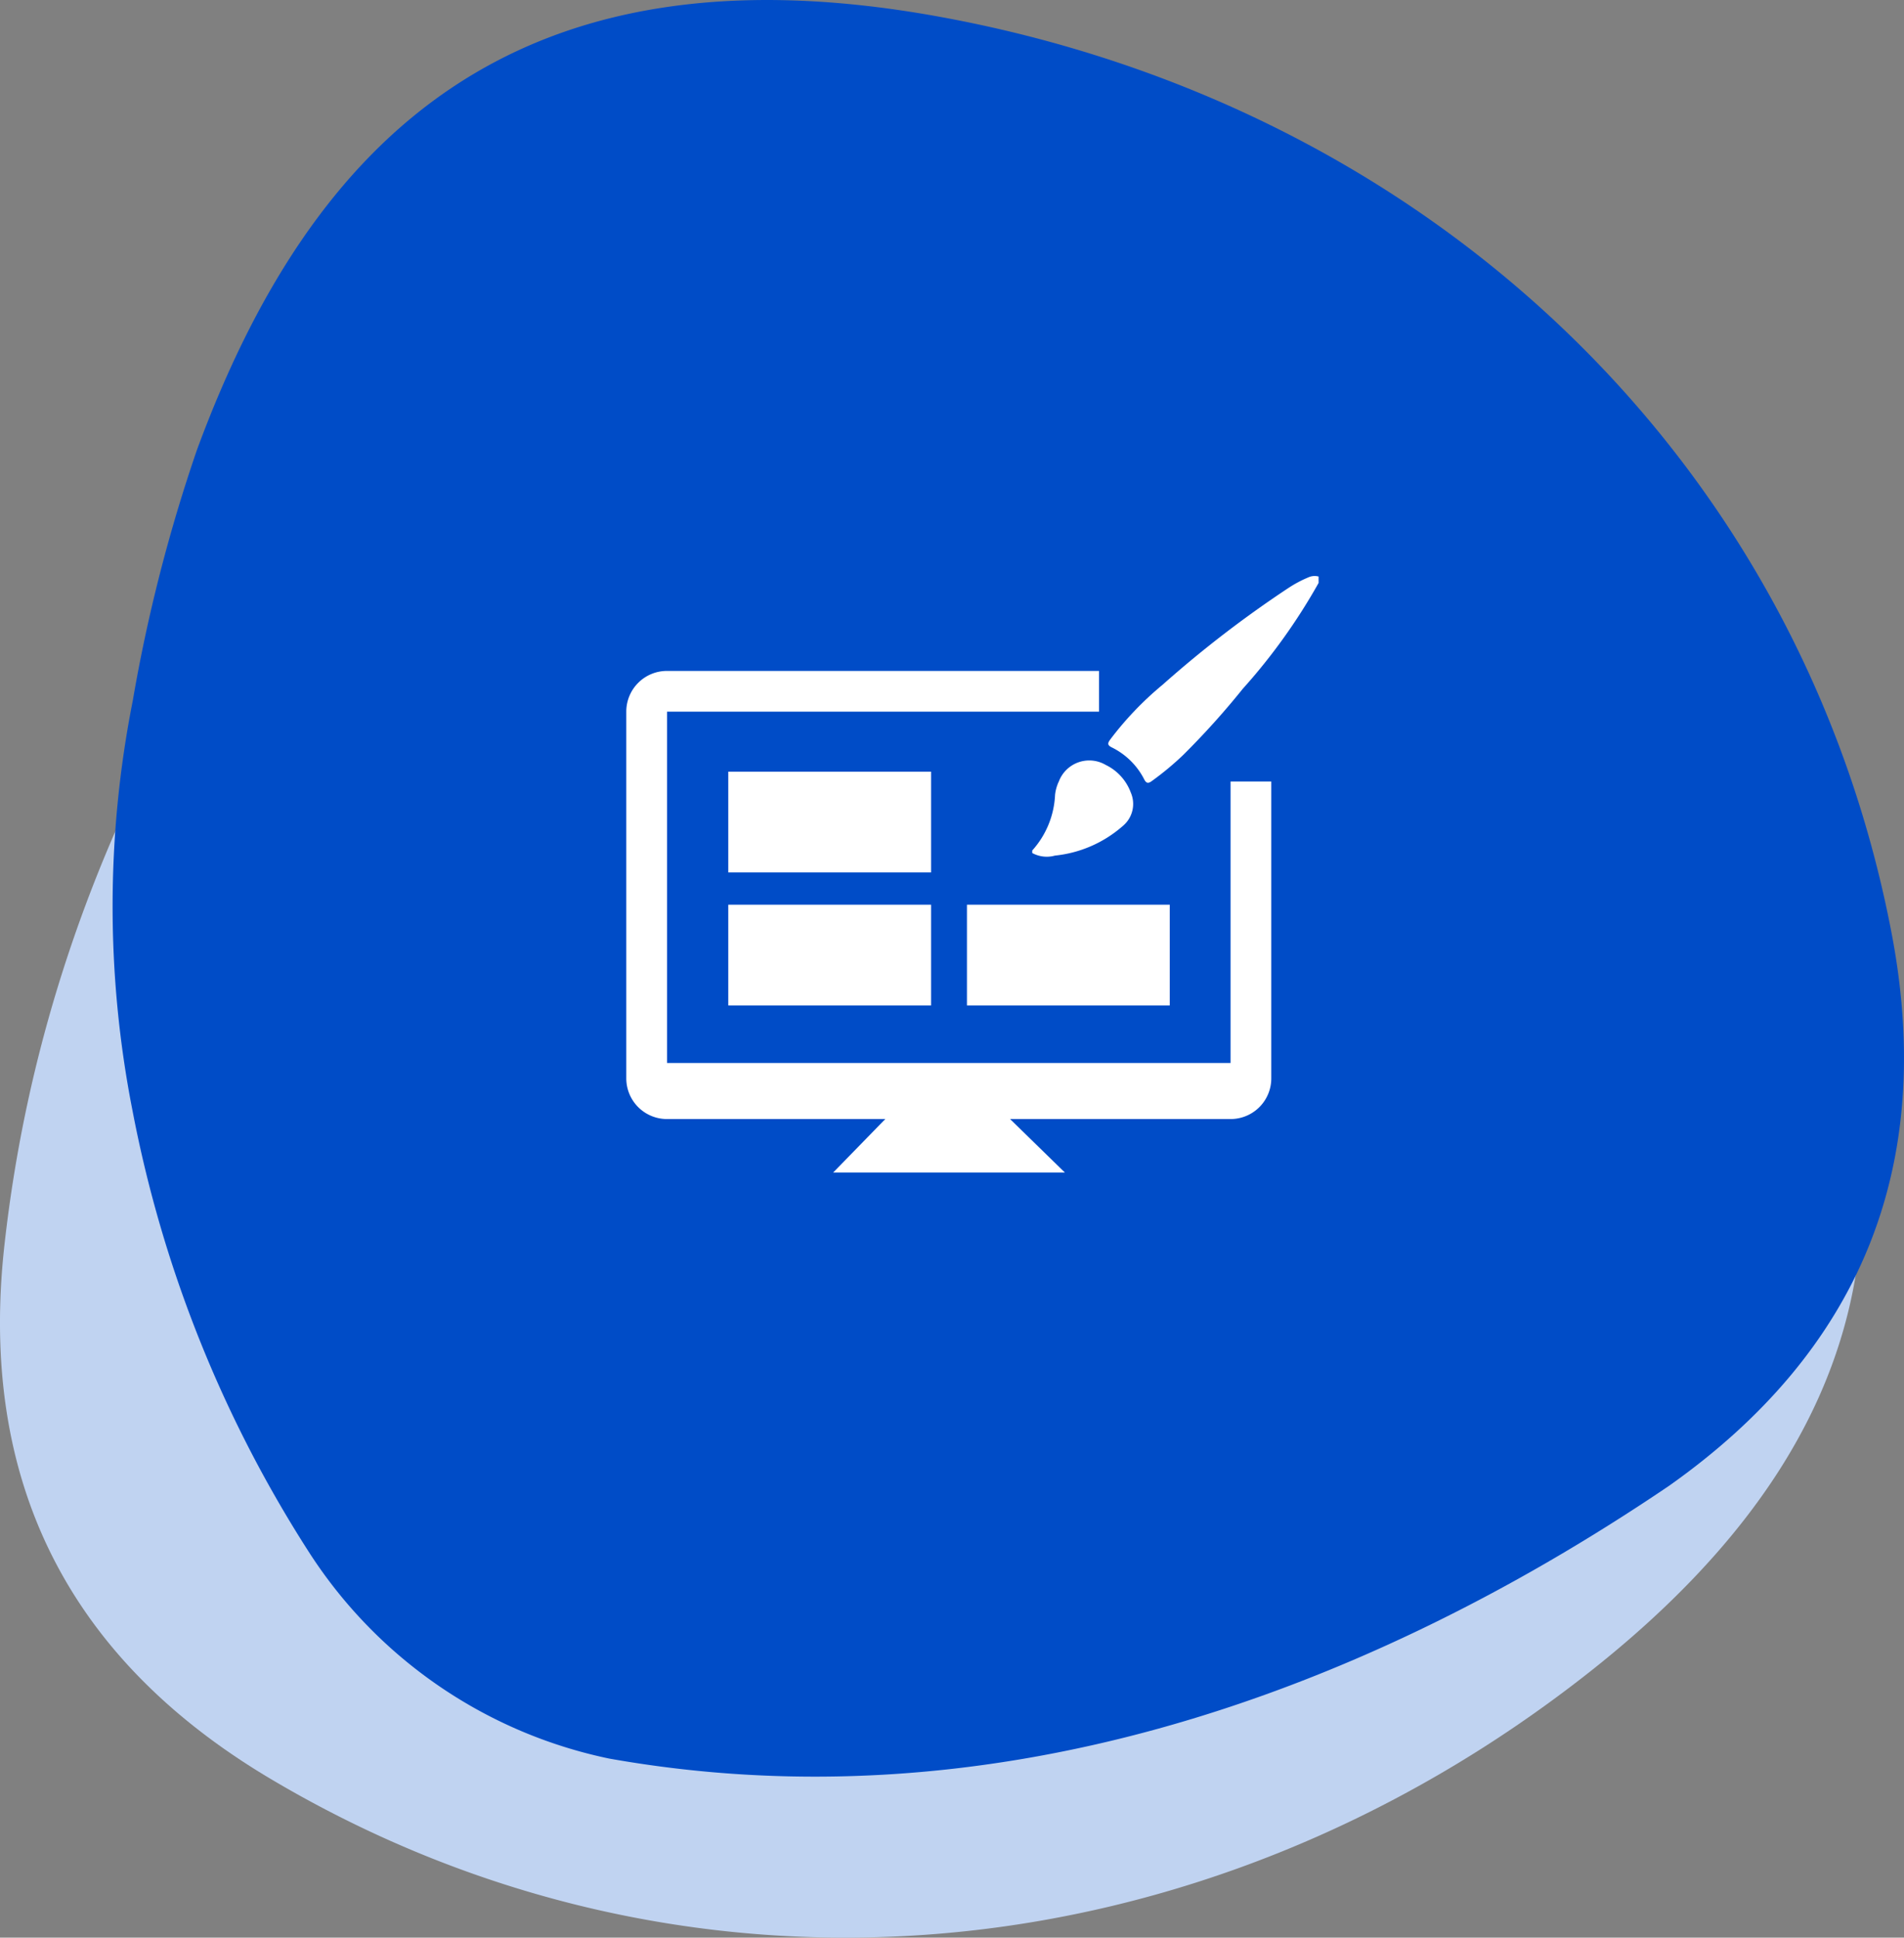 <svg id="Capa_1" data-name="Capa 1" xmlns="http://www.w3.org/2000/svg" viewBox="0 0 96.546 98.226"><rect x="0" y="0" width="96.546" height="98.226" fill="#808080" stroke="none"/><defs><style>.cls-1{fill:#c0d3f1;}.cls-2,.cls-4{fill:#004cc7;}.cls-3{fill:#fff;}.cls-4{stroke:#fff;stroke-miterlimit:10;stroke-width:2.066px;}</style></defs><path class="cls-1" d="M75.902,24.014A53.629,53.629,0,0,1,91.446,37.802a81.594,81.594,0,0,1,7.364,10.876c7.992,14.892,8.576,29.222-8.384,42.619C70.653,106.915,44.684,109.316,23.52,96.765,13.046,90.554,8.7,81.416,10.002,69.7c2.168-19.502,11.931-35.503,25.286-49.376,4.683-4.864,11.365-5.165,17.81-4.473C60.504,16.646,68.225,19.548,75.902,24.014Z" transform="translate(-9.778 -6.574)"/><path class="cls-2" d="M16.497,62.876a53.629,53.629,0,0,1,.013-20.778,81.594,81.594,0,0,1,3.257-12.724C25.614,13.517,35.953,3.578,57.228,7.389c24.802,4.443,43.82,22.29,48.46,46.454,2.296,11.959-1.662,21.271-11.295,28.065C78.095,92.937,59.557,99.079,40.667,95.723a23.886,23.886,0,0,1-15.158-10.365A63.368,63.368,0,0,1,16.497,62.876Z" transform="translate(-9.778 -6.574)"/><polygon class="cls-3" points="44.974 56.644 42.246 59.442 53.998 59.442 51.13 56.644 44.974 56.644"/><path class="cls-4" d="M73.208,46.192V61.241A1.029,1.029,0,0,1,72.179,62.27H43.597a1.029,1.029,0,0,1-1.029-1.029V42.647A1.029,1.029,0,0,1,43.597,41.619H65.507" transform="translate(-9.778 -6.574)"/><rect class="cls-3" x="33.544" y="53.888" width="28.961" height="1.749"/><rect class="cls-3" x="36.929" y="39.12" width="10.283" height="5.107"/><rect class="cls-3" x="36.929" y="45.863" width="10.283" height="5.107"/><rect class="cls-3" x="49.031" y="45.863" width="10.283" height="5.107"/><path class="cls-3" d="M76.641,36.124a29.938,29.938,0,0,1-3.845,5.367,40.287,40.287,0,0,1-3.02,3.354,14.904,14.904,0,0,1-1.584,1.317c-.177.131-.279.145-.394-.078a3.656,3.656,0,0,0-1.646-1.622c-.246-.123-.202-.227-.072-.406a16.413,16.413,0,0,1,2.646-2.766,56.719,56.719,0,0,1,6.403-4.921,6.105,6.105,0,0,1,.99-.525.766.766,0,0,1,.521-.043Z" transform="translate(-9.778 -6.574)"/><path class="cls-3" d="M62.12,49.688a4.507,4.507,0,0,0,1.157-2.825,2.135,2.135,0,0,1,.193-.676,1.649,1.649,0,0,1,2.377-.835,2.523,2.523,0,0,1,1.267,1.393,1.451,1.451,0,0,1-.399,1.699A6.165,6.165,0,0,1,63.271,49.948a1.539,1.539,0,0,1-1.151-.131Z" transform="translate(-9.778 -6.574)"/></svg>